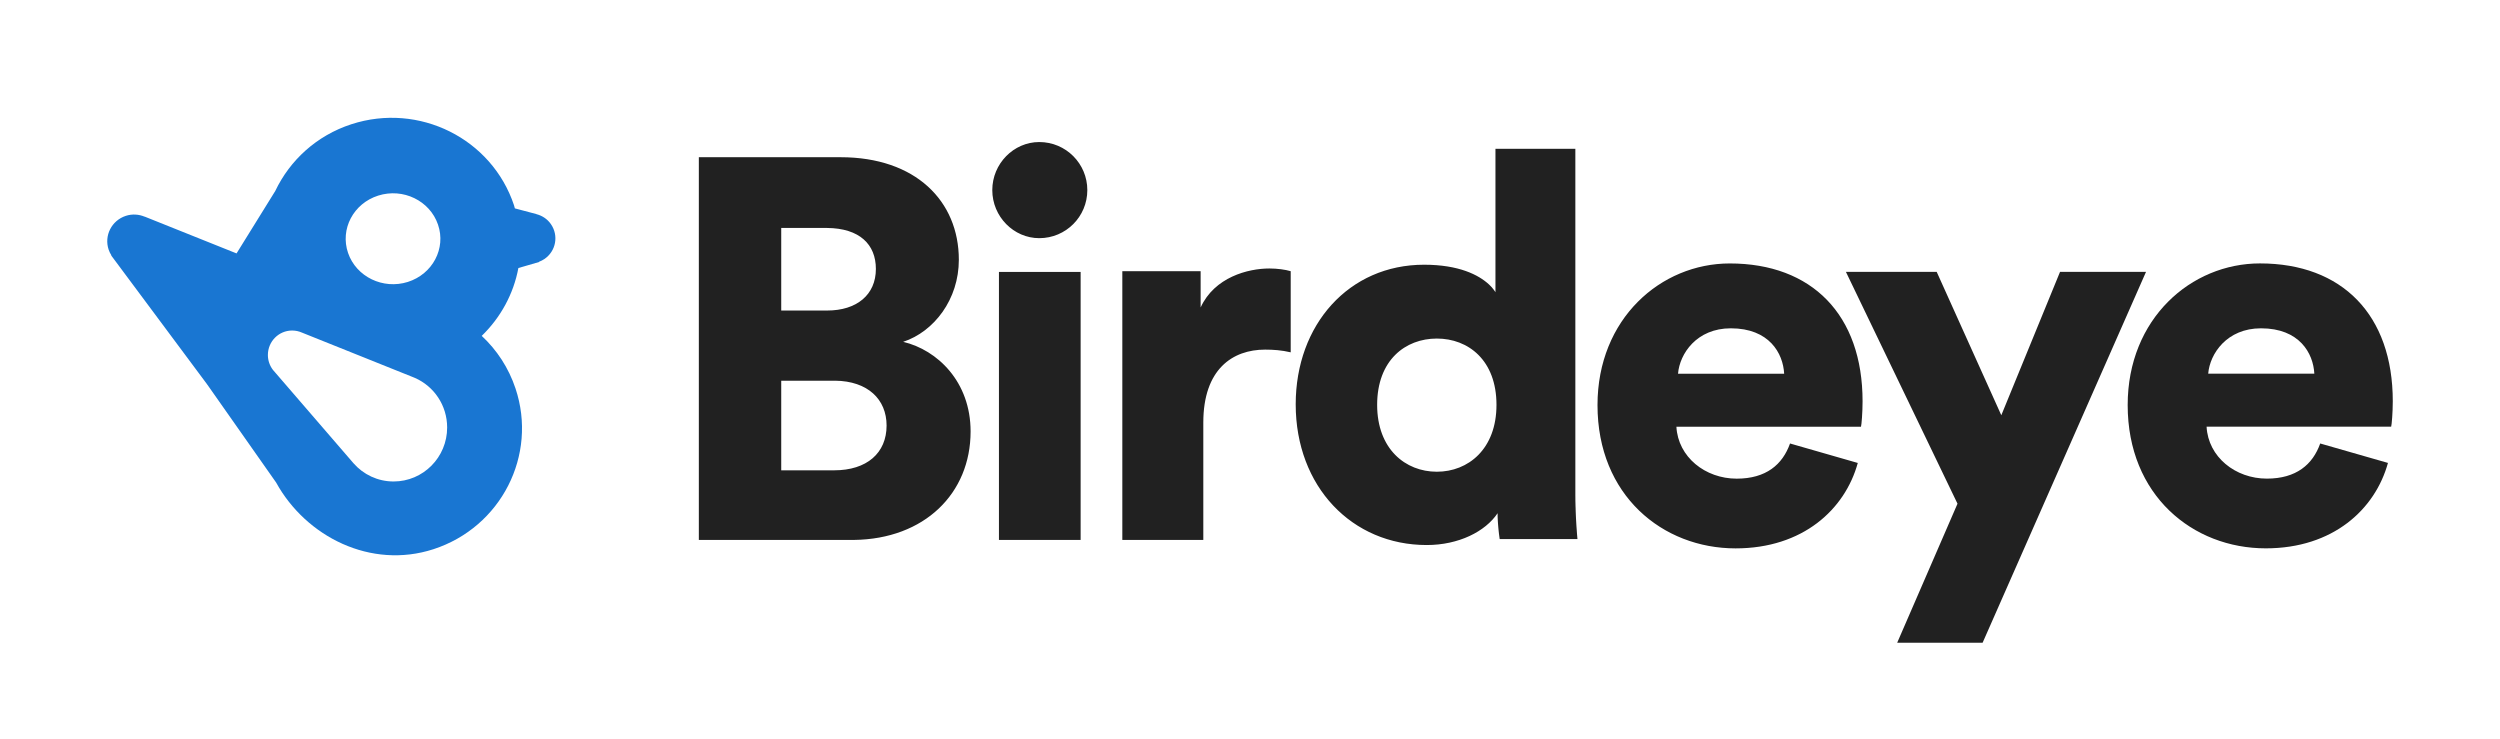 <svg width="71" height="21" viewBox="0 0 71 21" fill="none" xmlns="http://www.w3.org/2000/svg">
<path d="M23.874 4.465C26 4.465 27.231 5.707 27.231 7.378C27.231 8.498 26.532 9.417 25.65 9.708C26.623 9.939 27.565 10.842 27.565 12.253C27.565 14.014 26.255 15.309 24.253 15.334H19.847V4.465H23.874ZM23.691 10.812H22.187V13.357H23.691C24.618 13.357 25.179 12.867 25.179 12.085C25.179 11.341 24.644 10.822 23.719 10.812H23.691ZM23.462 6.474H22.187V8.819H23.492C24.328 8.819 24.875 8.375 24.875 7.638C24.875 6.941 24.413 6.483 23.489 6.474H23.462ZM29.515 6.764C30.273 6.764 30.88 6.151 30.88 5.399C30.88 4.648 30.273 4.034 29.515 4.034C28.788 4.034 28.181 4.648 28.181 5.399C28.181 6.151 28.788 6.764 29.515 6.764ZM30.69 15.334V7.722H28.37V15.334H30.69ZM34.174 15.334V12.002C34.174 10.482 35.007 9.929 35.93 9.929C36.157 9.929 36.399 9.945 36.656 10.006V7.702C36.505 7.657 36.278 7.625 36.05 7.625C35.446 7.625 34.492 7.871 34.098 8.732V7.702H31.874V15.334H34.174ZM44.74 4.226V14.067L44.741 14.154V14.211L44.743 14.294L44.745 14.376L44.747 14.426L44.75 14.528L44.754 14.625L44.758 14.717L44.764 14.823L44.771 14.941L44.78 15.062L44.787 15.164L44.8 15.31H42.591L42.586 15.273L42.576 15.199L42.569 15.146L42.563 15.088L42.556 15.023L42.553 14.989L42.547 14.918L42.544 14.881L42.54 14.825L42.538 14.787L42.536 14.748L42.533 14.69L42.532 14.633V14.575C42.183 15.096 41.427 15.479 40.519 15.479C38.401 15.479 36.798 13.825 36.798 11.482C36.798 9.218 38.311 7.518 40.444 7.518C41.434 7.518 41.993 7.808 42.282 8.074L42.303 8.094C42.325 8.115 42.344 8.136 42.363 8.155L42.38 8.176L42.396 8.196L42.412 8.215L42.427 8.235L42.44 8.253L42.453 8.271L42.465 8.289L42.471 8.298V4.226H44.74ZM40.806 9.615C39.914 9.615 39.111 10.227 39.111 11.498C39.111 12.753 39.914 13.397 40.806 13.397C41.698 13.397 42.5 12.753 42.5 11.498C42.5 10.228 41.698 9.615 40.806 9.615ZM49.125 7.482C51.458 7.482 52.897 8.94 52.897 11.397C52.897 11.72 52.867 12.073 52.852 12.119H47.61C47.656 12.979 48.429 13.594 49.322 13.594C50.156 13.594 50.625 13.194 50.837 12.595L52.761 13.148C52.398 14.468 51.2 15.574 49.291 15.574C47.217 15.574 45.369 14.069 45.369 11.505C45.369 9.048 47.171 7.482 49.125 7.482ZM49.155 9.324C48.186 9.324 47.702 10.045 47.656 10.614H50.67C50.64 10.031 50.245 9.324 49.155 9.324Z" fill="#212121"/>
<path d="M56.306 18.254L60.947 7.721H58.505L56.837 11.793L55.002 7.721H52.424L55.593 14.305L53.88 18.254H56.306ZM64.183 7.481C66.516 7.481 67.955 8.94 67.955 11.396C67.955 11.719 67.924 12.073 67.909 12.118H62.667C62.713 12.979 63.486 13.593 64.379 13.593C65.213 13.593 65.682 13.193 65.894 12.595L67.818 13.147C67.454 14.467 66.257 15.573 64.349 15.573C62.273 15.573 60.426 14.068 60.426 11.504C60.426 9.047 62.229 7.481 64.183 7.481ZM64.213 9.324C63.244 9.324 62.759 10.045 62.713 10.613H65.727C65.697 10.03 65.303 9.324 64.213 9.324Z" fill="#212121"/>
<path fill-rule="evenodd" clip-rule="evenodd" d="M11.786 10.734L11.784 10.733L11.693 10.696L8.576 9.446C8.49 9.408 8.396 9.387 8.296 9.387C7.916 9.387 7.608 9.698 7.608 10.081C7.608 10.239 7.661 10.386 7.75 10.503L7.755 10.509C7.77 10.53 7.787 10.549 7.806 10.568L10.041 13.158C10.318 13.474 10.725 13.674 11.178 13.674C12.018 13.674 12.699 12.988 12.699 12.141C12.699 11.511 12.324 10.97 11.786 10.734ZM10.741 5.555C11.447 5.331 12.207 5.699 12.439 6.378C12.672 7.054 12.288 7.783 11.582 8.007C10.878 8.229 10.117 7.861 9.885 7.184C9.653 6.507 10.037 5.778 10.741 5.555ZM15.645 6.364C15.542 6.216 15.394 6.123 15.231 6.081V6.079L14.622 5.918C14.614 5.888 14.608 5.859 14.598 5.83C13.967 3.934 11.899 2.904 9.98 3.528C8.987 3.851 8.231 4.556 7.818 5.423L6.718 7.197L4.109 6.152L4.108 6.154C3.944 6.085 3.756 6.071 3.574 6.13C3.17 6.262 2.952 6.691 3.085 7.089C3.104 7.146 3.131 7.2 3.162 7.25L3.158 7.255L5.88 10.912L5.886 10.923L5.894 10.932L7.842 13.704C8.692 15.246 10.535 16.175 12.311 15.597C14.229 14.973 15.273 12.93 14.641 11.034C14.444 10.443 14.109 9.938 13.681 9.539C14.22 9.017 14.586 8.343 14.722 7.612L15.31 7.441V7.433C15.362 7.413 15.413 7.39 15.461 7.356C15.79 7.133 15.872 6.689 15.645 6.364Z" fill="#1976D2"/>
</svg>

